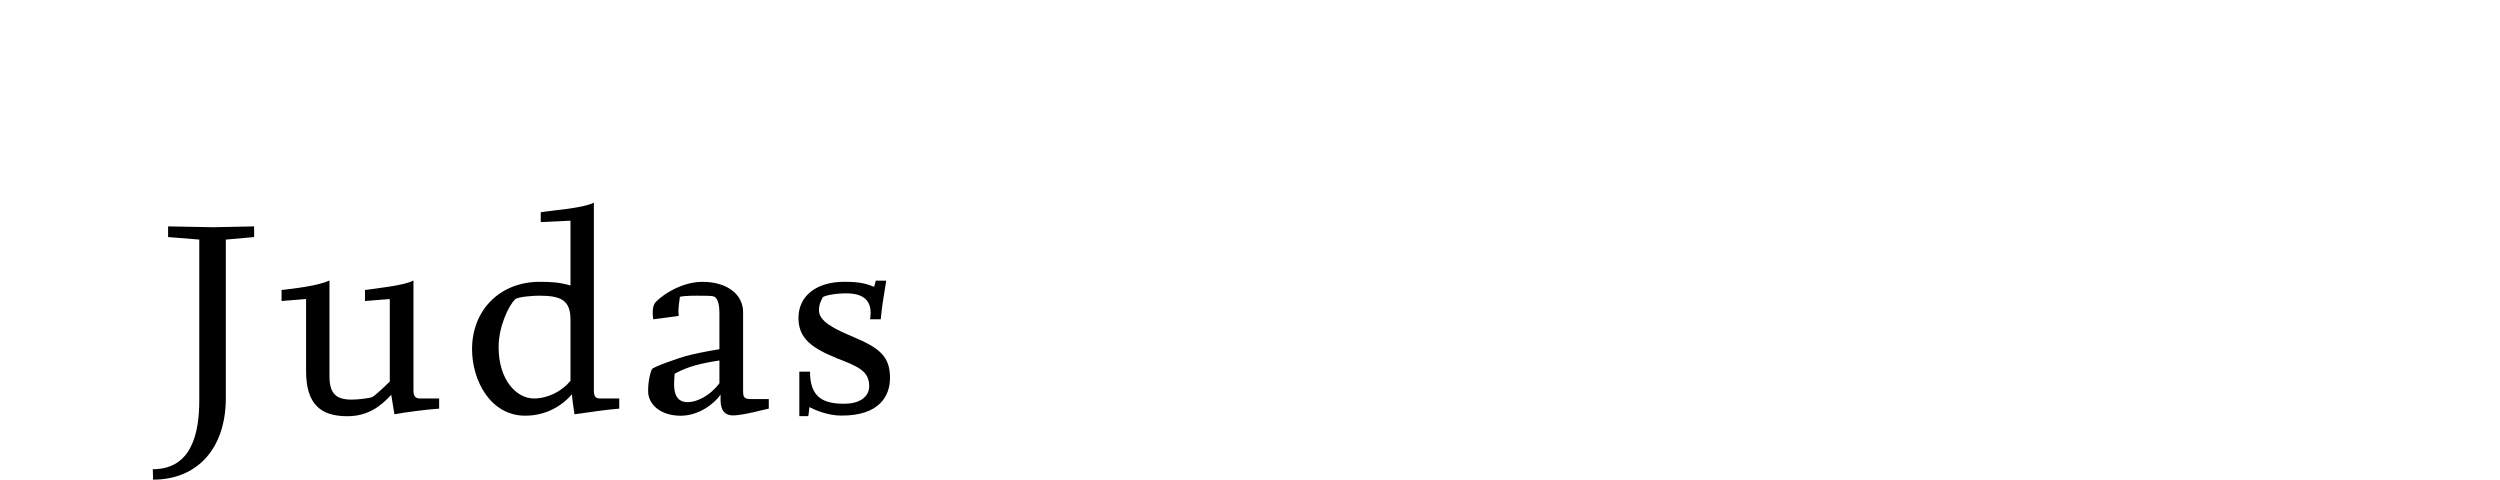 <?xml version="1.0" encoding="utf-8"?>
<!-- Generator: Adobe Illustrator 16.0.0, SVG Export Plug-In . SVG Version: 6.00 Build 0)  -->
<!DOCTYPE svg PUBLIC "-//W3C//DTD SVG 1.1//EN" "http://www.w3.org/Graphics/SVG/1.1/DTD/svg11.dtd">
<svg version="1.1" id="Ebene_1" xmlns="http://www.w3.org/2000/svg" xmlns:xlink="http://www.w3.org/1999/xlink" x="0px" y="0px"
	 width="114.665px" height="22px" viewBox="0 0 114.665 22" enable-background="new 0 0 114.665 22" xml:space="preserve">
<g>
	<g>
		<defs>
			<rect id="SVGID_1_" x="7.009" y="9.296" width="33.812" height="12.704"/>
		</defs>
		<clipPath id="SVGID_2_">
			<use xlink:href="#SVGID_1_"  overflow="visible"/>
		</clipPath>
		<path clip-path="url(#SVGID_2_)" d="M40.821,17.334c0-0.943-0.425-1.355-1.668-1.874c-0.888-0.375-1.59-0.711-1.59-1.229
			c0-0.322,0.133-0.49,0.172-0.594c0.04-0.064,0.517-0.182,1.073-0.182c0.834,0,1.125,0.36,1.125,0.903
			c0,0.093-0.013,0.183-0.026,0.285h0.489c0.067-0.711,0.146-1.086,0.253-1.771h-0.478l-0.079,0.285
			c-0.371-0.154-0.688-0.232-1.364-0.232c-1.284,0-2.105,0.646-2.105,1.654c0,0.801,0.424,1.305,1.629,1.794l0.119,0.054
			c0.966,0.375,1.496,0.582,1.496,1.278c0,0.543-0.504,0.814-1.14,0.814c-0.966,0-1.575-0.285-1.575-1.473h-0.49v2.041h0.41
			c0.014-0.078,0.04-0.246,0.053-0.414c0.252,0.131,0.834,0.389,1.47,0.389C40.358,19.066,40.821,18.137,40.821,17.334
			 M32.997,17.58c-0.463,0.607-1.059,0.865-1.456,0.865c-0.517,0-0.623-0.414-0.623-0.826c0-0.168,0.014-0.336,0.027-0.479
			c0.596-0.322,1.139-0.465,2.052-0.607V17.58z M35.261,18.742v-0.438h-0.834c-0.331,0-0.344-0.131-0.344-0.402v-3.579
			c0-0.841-0.755-1.396-1.867-1.396c-1.112,0-2.105,0.813-2.198,1.008c-0.053,0.09-0.079,0.219-0.079,0.388
			c0,0.104,0,0.206,0.026,0.323l1.165-0.155c0-0.062-0.013-0.13-0.013-0.191c0-0.221,0.04-0.48,0.066-0.674
			c0-0.039,0.384-0.064,0.768-0.064c0.344,0,0.715,0,0.794,0.039c0.212,0.078,0.252,0.492,0.252,0.75v1.666
			c-0.649,0.104-1.191,0.221-1.575,0.324c-0.358,0.104-1.47,0.489-1.523,0.594c-0.079,0.168-0.172,0.543-0.172,1.008
			c0,0.607,0.569,1.125,1.496,1.125c0.821,0,1.536-0.543,1.827-0.969v0.207c0,0.271,0.026,0.748,0.582,0.748
			C34.096,19.053,35.142,18.756,35.261,18.742 M26.166,17.465c-0.384,0.477-1.033,0.812-1.682,0.812
			c-0.767,0-1.615-0.812-1.615-2.364c0-0.931,0.464-1.913,0.768-2.195c0.133-0.104,0.794-0.156,1.086-0.156
			c0.993,0,1.443,0.194,1.443,1.099V17.465z M28.403,18.742v-0.465h-0.874c-0.158,0-0.291-0.039-0.291-0.361v-8.62
			c-0.516,0.258-1.8,0.336-2.436,0.439v0.451l1.364-0.064v2.973c-0.517-0.154-0.914-0.168-1.43-0.168
			c-1.761,0-3.085,1.254-3.085,3.088c0,1.461,0.861,3.051,2.436,3.051c0.967,0,1.708-0.465,2.145-0.982
			c0.013,0.232,0.079,0.658,0.119,0.918C27.093,18.898,27.754,18.795,28.403,18.742 M20.142,18.742v-0.465h-0.874
			c-0.158,0-0.304-0.051-0.304-0.361v-5.052c-0.397,0.231-1.708,0.36-2.224,0.438v0.504l1.138-0.09v3.785
			c-0.331,0.324-0.675,0.635-0.781,0.697c-0.092,0.065-0.675,0.131-0.966,0.131c-0.742,0-1.02-0.299-1.02-1.086v-4.38
			c-0.503,0.245-1.641,0.375-2.197,0.438v0.504l1.125-0.09v3.307c0,1.512,0.662,2.068,1.893,2.068c0.953,0,1.536-0.465,2.013-0.982
			l0.145,0.893C18.58,18.91,19.546,18.781,20.142,18.742 M11.656,10.873v-0.49l-1.88,0.039L7.71,10.383v0.49l1.43,0.115v7.367
			c0,1.486-0.331,3.166-2.132,3.166L7.021,22c1.999,0,3.337-1.396,3.337-3.748v-7.263L11.656,10.873z"/>
	</g>
</g>
</svg>
